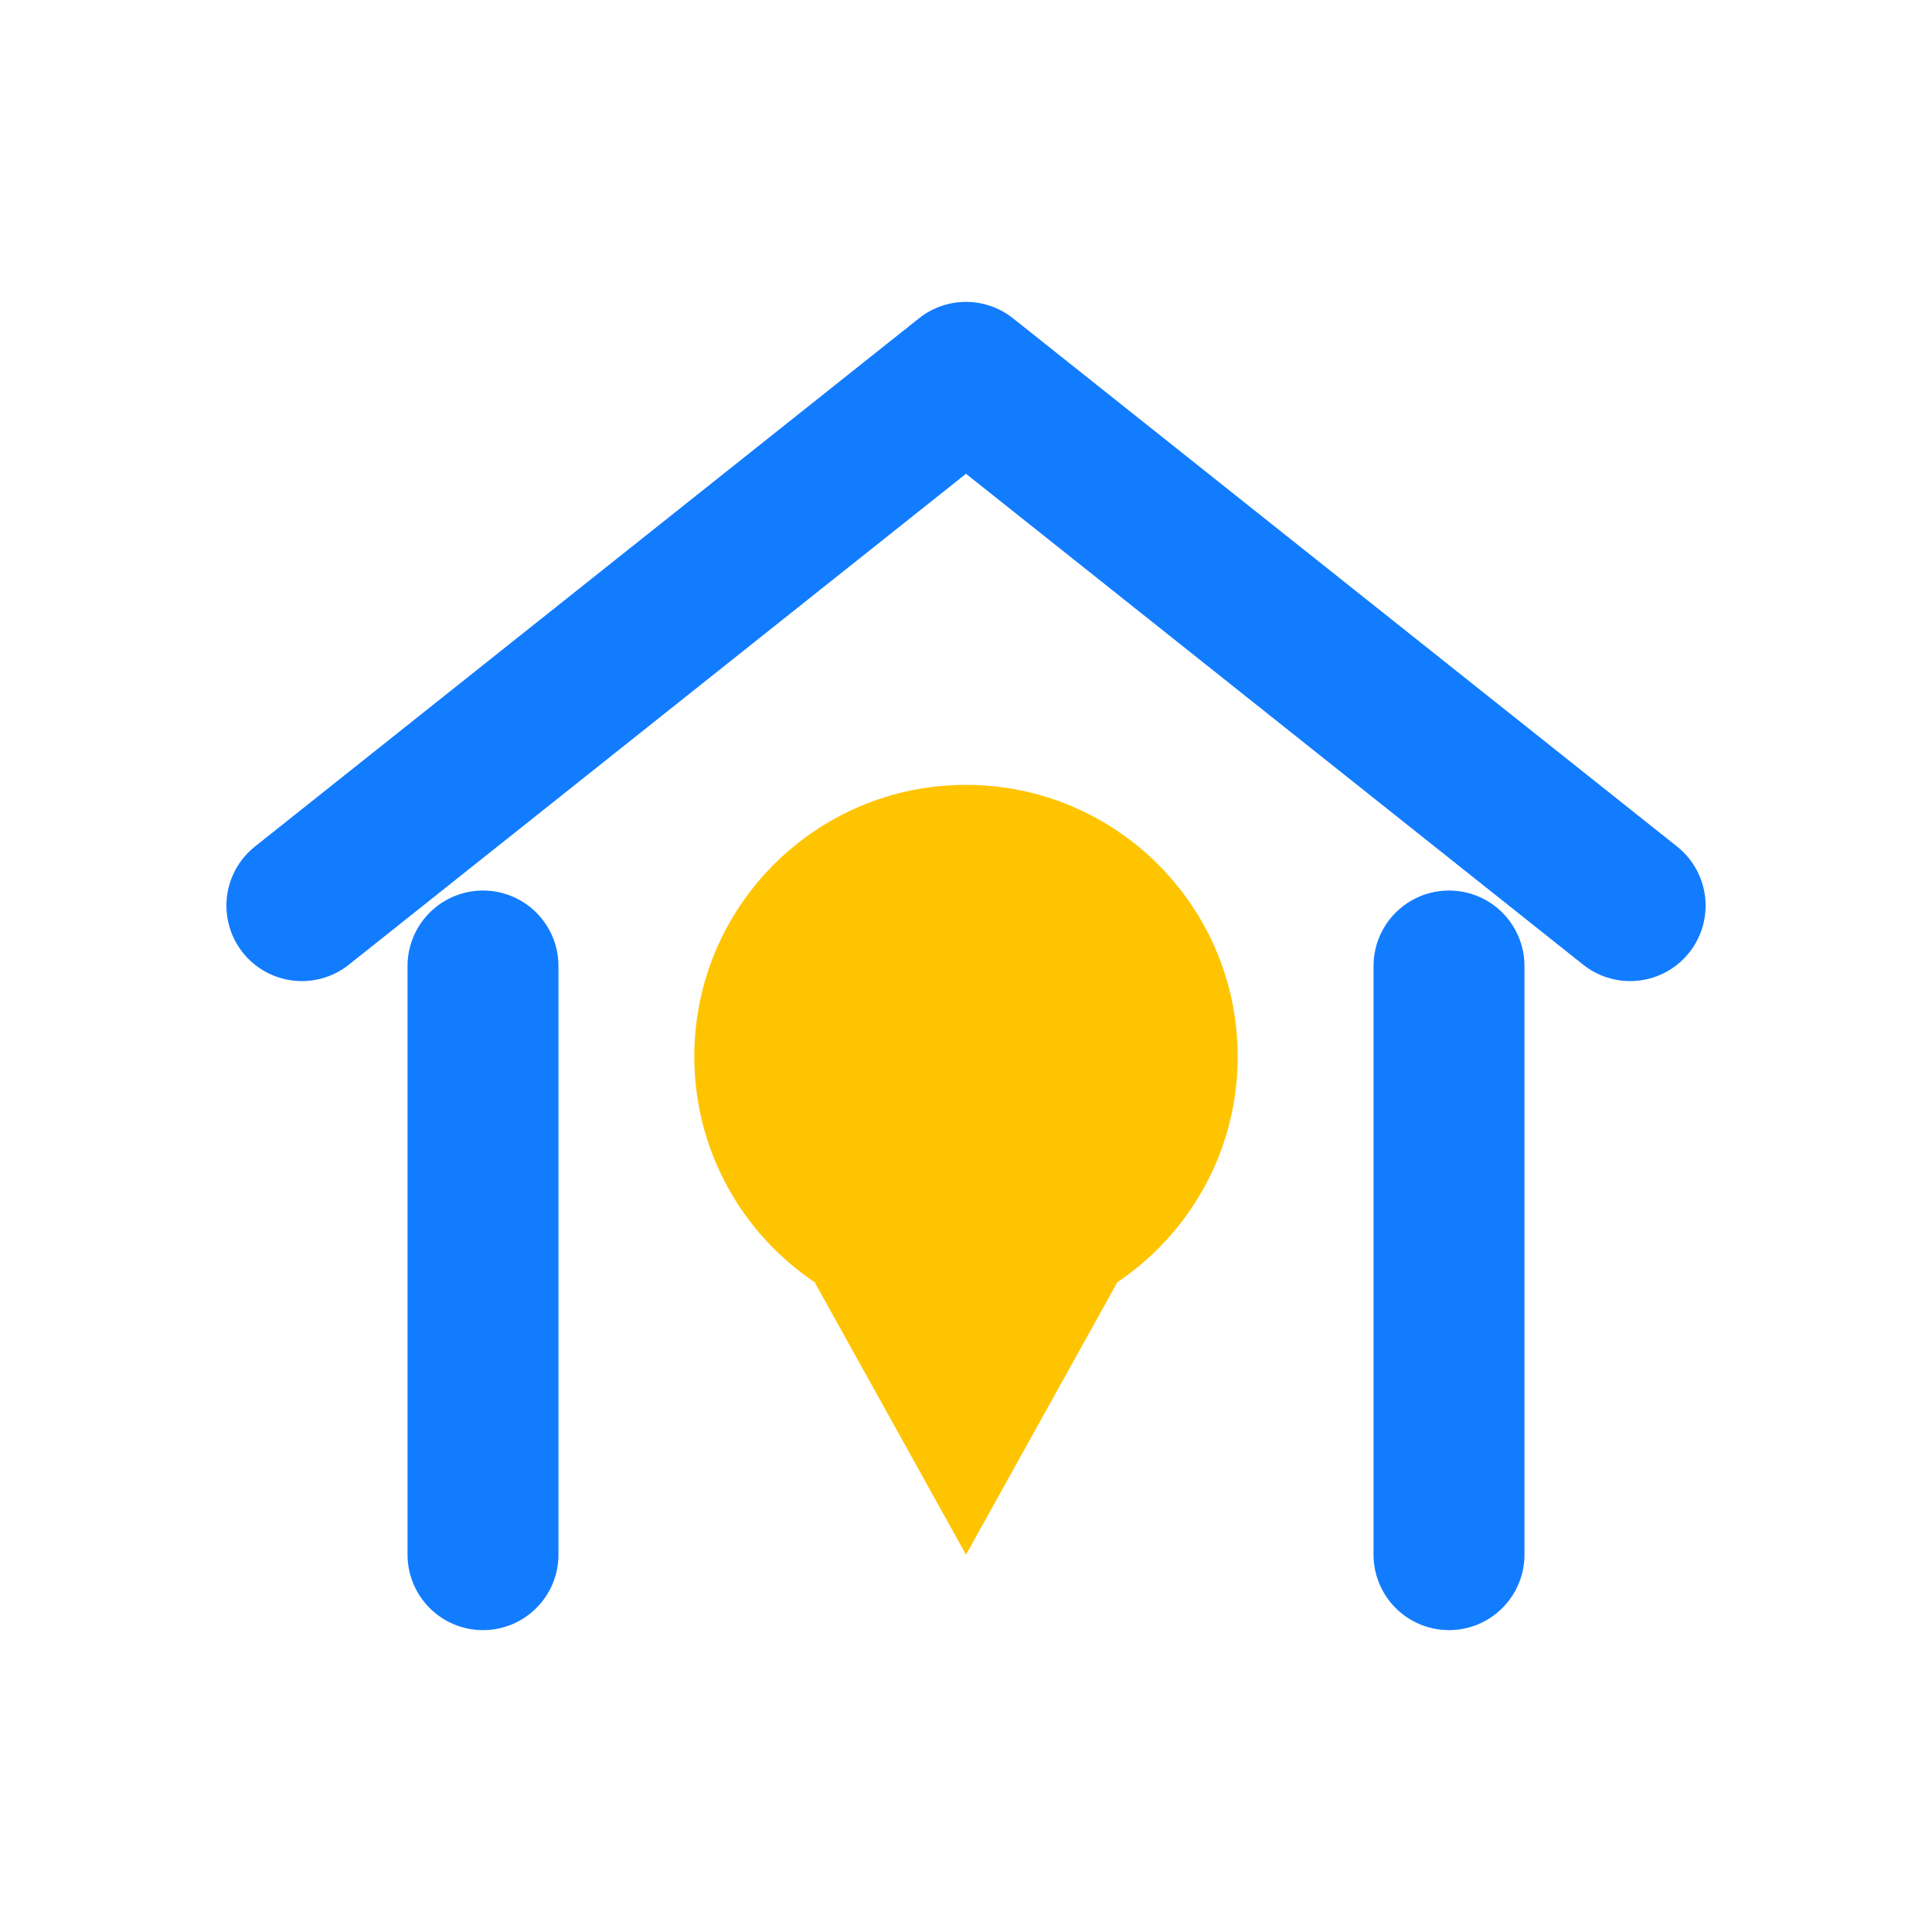 <?xml version="1.0" encoding="UTF-8"?>
<!-- Säkra Hem favicon (SVG, transparent background, compact) -->
<svg xmlns="http://www.w3.org/2000/svg" width="256" height="256" viewBox="0 0 256 256">
  <defs>
    <style>
      .roof { fill: none; stroke: #127CFF; stroke-width: 20; stroke-linecap: round; stroke-linejoin: round; }
      .post { fill: none; stroke: #127CFF; stroke-width: 20; stroke-linecap: round; }
      .key { fill: #FFC400; }
    </style>
  </defs>
  <!-- Roof -->
  <path class="roof" d="M40 120 L128 50 L216 120"/>
  <!-- Posts -->
  <line class="post" x1="64" y1="128" x2="64" y2="206"/>
  <line class="post" x1="192" y1="128" x2="192" y2="206"/>
  <!-- Keyhole: circle + triangle -->
  <circle class="key" cx="128" cy="140" r="36"/>
  <path class="key" d="M108 170 L148 170 L128 206 Z"/>
</svg>
